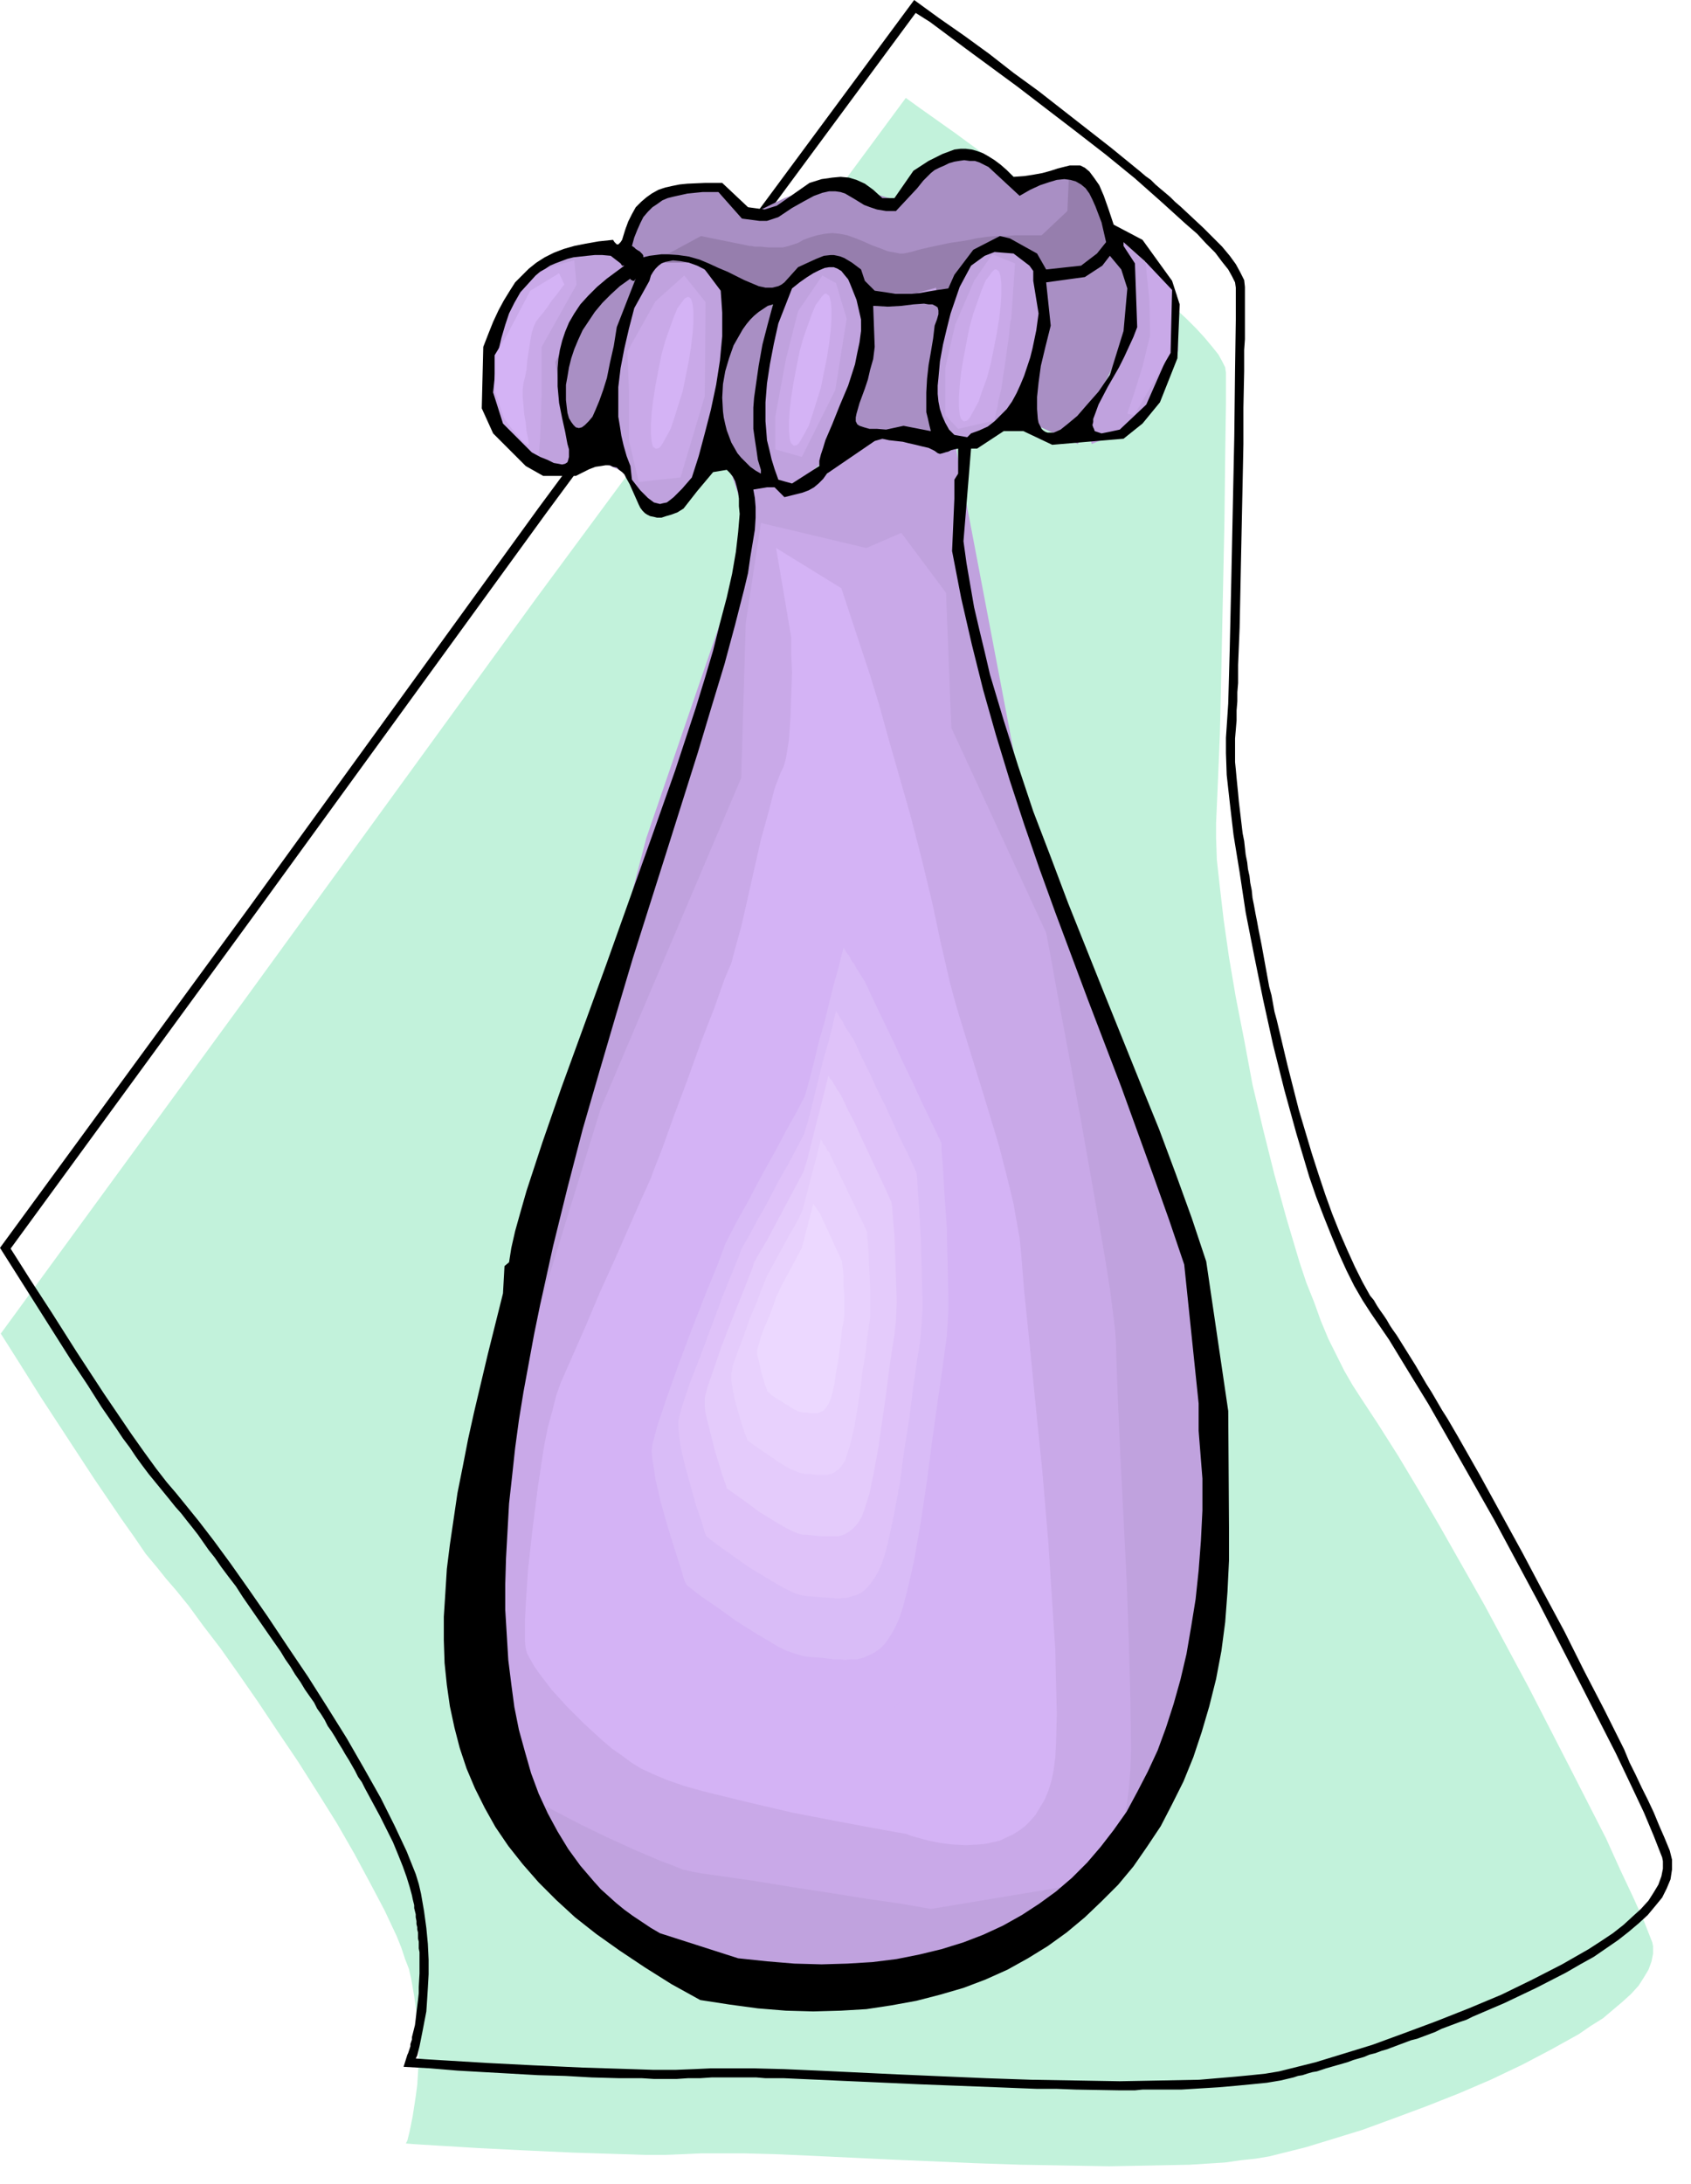 <svg xmlns="http://www.w3.org/2000/svg" fill-rule="evenodd" height="9.583in" preserveAspectRatio="none" stroke-linecap="round" viewBox="0 0 2229 2877" width="712.8"><style>.pen1{stroke:none}.brush2{fill:#000}.brush3{fill:#c0a2de}.brush4{fill:#c9a9e8}.brush6{fill:#a98fc4}.brush7{fill:#d4b3f5}</style><path class="pen1" style="fill:#c2f2db" d="M1194 129 707 788l-383 527L1 1757l7 11 19 30 27 43 34 52 36 55 36 53 17 24 15 22 15 18 12 15 13 15 17 21 19 26 23 30 24 34 25 36 26 39 27 40 26 41 25 40 23 40 21 39 19 36 16 34 6 15 5 15 5 13 3 13 4 23 3 22 2 21 1 21v19l-1 18-1 16-2 15-4 26-4 20-3 12-2 4 13 1 33 2 49 3 60 3 65 3 64 2 30 1h28l25-1 22-1h57l39 1 46 2 105 5 116 5 59 2 59 1 57 1 55-1 51-1 47-3 21-3 19-2 18-3 16-4 32-8 36-11 39-12 41-15 43-16 43-17 42-18 42-20 38-20 36-20 16-11 16-10 13-11 13-11 11-10 10-11 7-11 6-10 4-11 2-10v-10l-1-5-2-5-9-23-14-31-17-36-19-42-48-94-54-105-58-108-59-104-28-48-27-45-26-41-23-35-11-17-11-19-10-20-11-22-10-24-9-25-10-25-9-27-17-57-16-58-15-60-14-59-11-59-11-56-9-53-7-49-5-43-4-36-1-29v-20l2-45 3-71 2-89 2-96 2-96 1-87 1-68v-41l-1-7-4-8-5-9-8-10-10-12-11-12-13-13-14-13-32-29-35-31-39-31-39-31-77-59-68-50-48-34-18-13z"/><path class="pen1 brush2" d="m710 669-382 527L0 1644l19 30 19 30 19 30 19 30 19 30 20 30 19 30 20 29 8 12 9 12 8 12 8 11 9 12 9 11 9 11 9 11 8 10 8 9 7 9 8 10 7 9 7 10 7 10 8 10 9 13 9 12 10 13 9 14 9 13 9 13 9 13 9 13 7 10 7 10 6 10 7 10 6 10 7 10 6 10 7 10 5 7 4 8 5 7 5 8 4 8 5 7 5 8 4 7 5 8 4 7 5 8 4 7 4 7 4 8 5 7 4 8 20 37 17 34 7 17 6 15 5 14 4 13 3 11 1 5 1 4 1 4v4l1 4 1 4v4l1 5v4l1 4v3l1 4v8l1 4v9l1 5v28l-1 18v8l-1 9-1 8-1 8-1 9-1 8-2 8-2 8v3l-1 3-1 3v3l-1 3-1 3-1 3-1 2-5 16 35 2 36 3 35 2 36 2 35 2 36 1 35 2 36 1h30l16 1h30l15-1h16l15-1h59l12 1h24l22 1 23 1 22 1 22 1 23 1 22 1 22 1 22 1 26 1 26 1 26 1 26 1 25 1 26 1h26l26 1 58 1h20l10-1h51l49-3 23-2 21-2 20-2 18-3 17-4 6-2 6-1 6-2 7-2 6-1 6-2 6-2 7-2 7-2 7-2 7-2 8-3 7-2 7-2 7-3 8-2 8-3 7-2 8-3 8-3 8-3 8-3 8-2 8-3 8-3 8-3 8-4 8-3 8-3 8-3 9-3 8-4 42-18 42-20 39-20 19-11 18-10 16-11 16-11 14-11 13-11 12-11 10-12 9-11 6-12 5-12 2-13v-13l-3-12-7-17-7-16-7-17-8-17-8-16-8-17-8-16-7-17-26-52-27-52-26-52-28-52-27-51-28-51-28-51-29-51-7-12-7-12-7-11-7-12-7-12-7-11-7-12-7-12-25-40-5-7-4-6-4-7-4-6-5-7-4-6-4-7-5-6-10-18-10-20-10-22-10-23-10-25-9-25-9-27-9-28-17-57-15-59-14-59-3-11-2-11-2-11-3-11-2-11-2-11-2-11-2-11-2-11-2-10-2-10-2-11-2-10-2-11-2-10-1-10-2-10-1-9-2-9-1-9-2-10-1-9-1-9-2-10-5-42-1-11-1-10-1-10-1-11-1-10v-31l1-12 1-12v-13l1-12v-12l1-12v-24l2-49 1-48 1-49 1-48 1-48 1-49v-48l1-48v-28l1-14v-69l-1-9-5-10-6-11-8-11-10-12-12-12-13-13-30-28-7-6-6-6-7-6-6-5-7-6-6-6-7-5-7-6-38-31-32-25-32-25-32-25-33-24-32-25-33-24-33-23-33-24-495 669zm497-652L720 676l-383 527-323 442 7 11 19 30 28 43 33 52 36 55 36 53 17 24 16 22 14 18 12 14 13 16 17 21 20 26 22 30 24 34 25 36 26 39 27 40 26 41 25 40 23 40 22 39 18 36 16 34 6 15 6 15 4 13 3 13 4 23 3 22 2 21 1 21v19l-1 18-1 16-1 15-5 26-4 20-3 12-2 4 13 1 33 2 50 3 59 3 65 3 64 2 30 1h28l25-1 22-1h57l39 1 46 2 105 5 116 5 59 2 59 1 58 1 54-1 51-1 47-4 21-2 19-2 18-3 16-4 32-8 36-11 39-12 41-15 43-16 43-17 43-18 41-20 39-20 35-20 17-11 15-10 14-11 12-11 11-10 10-11 7-11 6-10 4-11 2-10v-10l-1-5-2-5-9-23-13-31-17-36-20-42-48-94-54-105-58-108-59-104-28-49-27-44-25-41-24-35-11-17-11-19-10-20-10-22-10-24-10-25-10-26-9-26-17-57-16-58-15-60-13-59-12-59-11-56-8-53-8-49-5-43-4-36-1-29v-20l3-45 2-72 2-88 2-96 2-96 1-87 1-68v-41l-1-7-4-8-5-9-8-10-9-12-12-12-12-13-15-13-32-29-35-31-38-31-40-31-77-59-68-50-47-35-19-12z"/><path class="pen1 brush3" d="m904 337-55 5-42-22-102 30-18 244 40 25 55-15 45 20 18 45 30 5 67-59 45-227-83-51zm567-32 7 38 17 70-32 80-32 56 8 36 61-25 35-48 18-50-2-74-80-83zm-172 18-40 45-15 57-16 73 3 69 37 28 76-48 35-120-3-74-32-30h-45zm-203 22-52 22-40 113-7 70 10 82 32 17 75-67 33-119-10-90-41-28z"/><path class="pen1 brush4" d="m1338 347-30-12-24 35-25 58-13 57v62l17 18 48-11v-2l1-4 1-5 2-7 1-8 2-8 2-8 1-7 1-8 2-12 2-14 2-15 2-13 1-12 1-8 1-3 5-73zm-254 16-32 47-16 63-14 76v43l35 10 44-88 15-94-14-47-18-10zm-182 0-38 34-37 66 2 51v66l13 55 55-6 32-107 1-124-28-35zm-207-3 62-17 3 32-46 82v62l-2 58-3 33-64-55-3-90 28-73 1-2 3-4 4-5 5-6 4-6 4-5 3-4h1z"/><path class="pen1" style="fill:#967ead" d="m832 339 61-44 190 2 132-19 104-8 54-31 60-6 38 88-85 58-31-45-57-12-48 75-112-8-35-51-45 21-41 26-61-7-39-32h-42l-5-1-7-1-7-2-8-1-8-1-5-1h-3z"/><path class="pen1 brush6" d="m1373 360 52-4 48-42 23 110-67 136-8 25-71-32 23-126v-67zm-535-13-73 66-33 64 17 104h1l5 1 6 1 7 1 7 1h6l3-1h2l1-1 1-2 3-11 7-26 9-34 11-39 11-38 9-34 7-23 3-9 26-29 50-27 64 13h2l5 1h8l10 1h19l8-2 6-2 6-2 7-4 8-3 10-3 10-2 10-1 10 1 10 2 11 4 10 4 11 5 11 4 10 4 11 2 5 1h5l5-1 5-1 10-3 13-3 14-3 14-3 14-2 12-2 9-2 7-1 7-1 11-1h13l13-1h35l34-32 2-46-65 13-65-45-60 19-40 44-83-24-62 22-43 21-46-39-70 10-50 47-1 41 14 6z"/><path class="pen1 brush6" d="m1020 388-47 23-17 48-17 99 48 84 23-9-7-101 17-144z"/><path class="pen1 brush3" d="m957 603 81 44 53-23 62-223 81-22 6 158 20 53 79 415 119 356 112 270 33 257-13 323-178 310-336 112-343-138-145-317 132-573 132-501 138-402-33-99z"/><path class="pen1 brush4" d="m1003 689-20 132-6 204-185 435-191 620 112 296 7 4 19 10 27 14 33 16 35 16 35 15 16 6 15 6 13 3 11 2 28 4 42 6 49 8 52 8 50 8 42 6 29 5 11 2 198-33 3-2 7-4 5-4 6-5 6-7 6-8 6-10 6-13 6-14 5-17 4-19 3-22 2-25 1-28-1-66-2-76-3-81-4-81-4-77-3-67-2-53-1-33-1-16-3-25-4-31-6-38-15-87-17-96-17-92-15-80-10-55-4-21-125-270-7-178-59-79-46 20-139-33z"/><path class="pen1 brush6" d="m1132 372 4 13 112 2-17 103 15 107-69-20-66 10 26-120-5-95z"/><path class="pen1 brush2" d="m1336 233 14-1 13-2 11-2 11-3 9-3 8-2 8-2h14l6 3 6 5 6 8 7 10 6 14 6 17 7 21 38 20 39 54 10 31-3 71-23 58-23 28-25 20-94 8-38-18h-26l-35 23h-8l-10 122 4 29 5 29 5 29 7 30 7 29 7 30 9 30 9 30 19 60 20 60 23 60 23 61 48 120 48 119 24 59 22 59 21 58 19 57 29 197 1 154v43l-2 41-3 40-5 38-7 37-9 36-10 34-11 33-13 32-15 30-15 29-18 27-18 26-20 24-22 22-22 21-24 20-25 18-26 16-27 15-29 13-29 11-31 9-31 8-33 6-33 5-34 2-36 1-36-1-37-3-37-5-39-6-38-21-35-22-33-22-31-22-28-22-25-23-23-23-21-24-19-24-17-25-14-25-13-26-11-26-9-27-7-27-6-28-4-28-3-29-1-30v-31l2-31 2-32 4-32 5-34 5-34 7-35 7-36 8-36 18-76 20-80 2-36 6-5 3-19 5-22 7-25 8-28 21-64 25-72 59-162 61-171 30-85 27-82 12-39 11-37 9-36 9-34 7-31 5-29 3-26 2-24-1-10v-10l-1-8-2-8-2-7-3-6-4-5-4-4-18 3-21 25-18 23-8 5-8 3-7 2-6 2h-6l-4-1-5-1-4-2-3-2-3-3-3-4-2-4-4-9-4-9-4-9-5-9-2-4-3-3-4-3-3-3-5-1-4-2h-6l-6 1-7 1-8 3-8 4-10 5h-43l-23-13-43-43-15-33 2-81 7-18 6-15 7-15 7-13 8-13 7-11 9-9 9-9 10-8 11-7 12-6 13-5 14-4 15-3 17-3 19-2 2 3 2 2 1 1h2l1-1 2-2 2-3 4-13 4-11 5-10 5-9 7-7 7-6 7-5 9-5 9-3 9-2 10-2 10-1 23-1h23l34 32 22 3 16-5 43-30 16-5 14-2 11-1 11 1 10 3 11 5 11 8 12 11h16l25-36 20-13 18-9 8-3 8-3 8-1h7l8 1 7 2 8 3 7 4 8 5 8 6 8 7 9 9zm-33-13 41 38 14-8 13-6 12-4 10-3 10-1 8 1 7 2 7 4 6 5 5 7 4 8 4 9 8 21 6 26-12 15-21 16-46 5-12-21-36-20-13-3-35 18-25 33-8 18-14 2-12 2-11 2-11 1h-22l-13-2-14-2-13-13-5-15-12-9-10-6-5-2-4-1-5-1h-4l-9 1-10 4-11 5-13 6-18 20-4 3-4 2-4 1-4 1h-9l-9-2-19-8-22-11-12-5-13-6-12-5-14-4-14-2-15-1h-7l-8 1-8 1-8 2v-2l-1-2-2-2-2-2-2-1-3-2-2-2-3-2 3-11 4-10 4-9 4-8 6-7 6-6 6-4 7-5 7-3 8-2 9-2 9-2 20-2h21l31 35 23 3h10l15-5 18-12 16-9 13-7 11-4 9-2h8l7 1 6 2 12 7 13 8 8 3 9 3 12 2h13l28-30 4-5 4-5 5-5 5-5 5-4 6-3 7-3 6-3 7-2 6-1 7-1 7 1h7l6 2 6 3 6 3zm226 152 11 26-3 76-26 59-35 33-14 3-10 2-3-1-3-1-3-1-1-3-1-2-1-3 1-4v-4l3-8 4-11 12-23 15-26 7-14 6-13 6-13 5-13-3-84-15-23v-5l28 25 20 28zm-172-22 5 7v13l7 43-3 22-5 24-3 12-4 12-4 12-5 12-5 11-6 11-7 10-8 8-8 8-9 7-11 5-11 4-5 5-17-3-7-7-5-9-4-9-3-9-2-10-1-10v-11l1-10 2-22 4-22 5-21 5-20 12-35 15-28 18-13 13-5 25 2 21 16zm-539-3 2 3h3l-23 17-13 11-12 12-10 11-8 12-7 12-5 12-4 12-3 12-2 12-1 12v24l2 22 4 20 4 18 3 16 2 7v10l-1 4-1 3-3 2-4 1-5-1-6-1-8-4-10-4-11-6-38-38-13-41 2-19 2-18 3-18 4-17 5-17 5-15 7-14 8-14 10-11 10-11 6-5 7-4 6-4 7-3 8-3 8-3 8-2 9-1 9-1 10-1h10l11 1 13 10zm668 33-5 56-18 58-15 22-15 17-13 15-12 10-10 8-9 4h-8l-3-1-3-2-2-2-2-4-2-4-1-5-1-13v-16l2-19 3-22 6-25 7-28-6-57 51-7 23-15 10-13 15 18 8 25zm-536 3 1 14 1 15v31l-3 32-5 32-7 33-8 31-8 30-9 28-13 15-11 11-5 4-4 3-5 1-4 1-4-1-4-1-4-3-4-3-10-10-11-14-2-18-5-13-4-14-3-13-2-13-2-12v-39l3-25 5-26 6-26 7-27 20-36 2-7 3-5 3-4 4-4 4-3 5-2 5-1 5-1 10 1 11 2 11 4 10 5 21 28zm185 38v15l-2 15-3 14-3 15-9 28-11 26-10 25-9 21-3 10-3 9-2 8v7l-36 23-18-5-5-14-4-13-3-13-3-12-1-13-1-12v-25l2-25 4-26 5-26 6-27 18-46 10-8 10-7 8-5 8-4 7-3 6-1h6l5 2 5 3 4 5 5 6 3 7 8 20 6 26zm-299-51 2-3-25 64-4 25-5 22-4 20-5 16-5 14-5 12-4 9-5 6-5 5-4 3-4 1-4-1-3-3-3-4-3-5-2-7-1-8-1-9v-20l2-11 2-12 3-12 4-12 5-12 6-13 8-12 8-12 10-12 11-11 12-11 14-10v1l1 1h1l1 1h2zm183 31-7 26-7 27-5 28-4 28-2 14-1 13v28l2 14 2 13 2 14 4 13v5l-7-4-7-5-6-6-6-6-5-6-4-7-4-7-3-8-3-8-2-8-2-9-1-8-1-18 1-18 3-17 5-17 6-17 8-14 4-7 5-7 5-6 5-5 6-5 6-4 6-4 7-2zm213 28-2 17-3 18-3 17-2 18-1 18v26l2 8 2 9 2 8-36-7-23 5-12-1h-10l-7-2-6-2-3-2-2-4v-5l1-5 4-14 7-19 4-12 3-13 4-14 2-16-2-54h2l17 1 18-1 16-2 14-1 6 1h5l4 2 3 2 1 4v5l-2 7-3 8zm0 165 4 3 3 1 4-1 3-1 4-1 4-2 4-1 5-1v33l-5 8v25l-3 69 12 62 14 61 15 60 17 60 18 59 19 58 20 58 21 58 43 115 44 115 21 58 21 58 21 59 20 59 19 183v36l5 63v42l-2 40-3 39-4 38-6 37-6 35-8 34-9 32-10 31-11 30-13 28-14 27-14 26-17 24-17 22-18 21-20 20-21 18-22 16-23 15-25 14-26 12-26 10-29 9-29 7-30 6-32 4-33 2-34 1-36-1-36-3-38-4-103-33-12-7-12-8-12-8-11-8-11-9-10-9-10-9-9-10-18-21-16-22-14-23-13-24-12-26-10-27-8-28-8-29-6-30-4-30-4-32-2-33-2-33v-34l1-34 2-36 2-36 4-36 4-37 5-37 6-37 7-38 7-38 8-39 17-77 19-77 20-77 22-76 22-75 22-74 45-142 41-130 18-60 17-56 14-52 12-47 5-21 3-21 3-18 3-18 1-16v-14l-1-12-2-11 18-3h10l13 13 8-2 8-2 8-2 8-3 7-4 6-5 6-6 5-7 63-43 10-3 9 2 9 1 9 1 8 2 9 2 8 2 9 2 8 4z"/><path class="pen1 brush7" d="M1043 840v23l1 23-1 29-1 30-2 29-2 13-2 12-3 11-4 8-8 21-8 31-10 36-9 40-9 40-8 35-8 29-5 19-9 21-13 37-18 46-18 50-18 48-15 42-11 28-4 11-4 9-10 22-15 34-18 41-20 44-19 45-18 41-15 34-6 17-5 20-6 22-5 25-8 53-7 55-6 54-3 46-1 20v29l1 9 2 7 4 7 5 9 7 10 16 21 20 22 23 23 24 22 13 11 13 9 12 9 13 8 15 7 19 8 23 8 25 7 57 14 60 14 57 11 48 9 33 6 12 2 8 3 22 6 15 3 16 2 18 1 18-1 9-1 9-2 9-2 8-4 9-4 8-5 8-6 7-7 7-8 6-10 6-10 5-12 4-13 3-15 2-16 1-18 1-39-1-41-1-44-3-45-6-94-8-95-9-89-8-81-7-68-4-50-2-20-4-22-4-23-6-25-13-51-16-53-17-55-17-55-8-27-7-26-6-26-6-26-11-52-14-58-15-58-16-56-14-49-11-40-8-26-3-10-39-118-86-53 20 118zm270-485h-2l-2 2-2 2-2 3-6 8-5 12-5 14-6 17-5 18-4 20-4 21-3 18-2 18-1 15v13l1 10 1 4 1 2 2 2 1 1h2l3-1 2-2 2-3 5-9 6-11 5-15 6-16 5-19 4-20 4-20 3-19 2-17 1-16v-12l-1-10-1-4-1-3-2-2-2-1zm-224 32h-2l-2 2-2 2-2 3-6 8-5 12-5 14-6 17-5 18-4 20-4 21-3 19-2 17-1 15v13l1 10 1 4 1 2 2 2 1 1h2l3-1 2-2 2-3 5-9 6-11 5-15 5-16 6-19 4-20 4-20 3-19 2-17 1-16v-12l-1-10-1-4-1-3-2-2-2-1zm-182 4-2 1-2 1-2 2-2 3-6 8-5 12-5 14-6 17-5 18-4 20-4 21-3 19-2 17-1 15v13l1 10 1 4 1 3 2 1 1 1h2l3-1 2-2 2-3 5-9 6-11 5-15 5-16 6-19 4-20 4-20 3-19 2-17 1-15v-13l-1-10-1-4-1-3-2-2-2-1zm-170-31-38 23-30 57-17 28v46l12 36 1 2 4 5 5 7 7 8 6 7 5 5 2 1 2 1 1-1v-1l-1-7-2-9-1-11-2-11-1-12-1-11v-10l1-8 2-8 2-10 1-12 2-13 2-13 2-11 3-9 3-6 4-5 5-6 6-8 6-9 6-7 5-7 3-4 2-2-7-15z"/><path class="pen1 brush4" d="m1510 345 5 50 1 47-10 41-10 32-10 30 9 2 48-82 2-83-35-37z"/><path class="pen1 brush7" d="m1155 1216-33-53-60 231-118 218-5 12-13 32-18 46-21 54-21 56-20 53-7 23-7 19-4 16-3 12v10l1 12 2 15 3 16 8 36 10 37 10 34 10 30 6 20 3 7 6 5 17 13 25 17 30 21 32 21 32 18 14 7 14 5 11 4 10 1 18 1 18 2 10 1h19l9-1 9-3 9-3 9-5 8-6 8-8 8-10 7-12 6-15 7-18 5-22 6-25 6-27 10-60 10-64 9-63 8-59 6-49 6-35 2-16 1-18 1-22v-76l-2-53-3-50-3-42-2-29-1-10-118-251z"/><path class="pen1" style="fill:#d9bcf7" d="m1140 1293-4-6-3-5-4-6-3-6-4-5-3-6-4-5-3-6-6 24-7 25-6 24-6 25-7 24-6 25-6 24-7 25-12 23-13 23-12 23-13 23-13 24-12 23-13 23-12 23-5 10-10 27-16 39-18 46-18 48-16 45-12 36-6 23-1 9 1 11 2 12 2 14 7 30 9 32 9 29 8 25 5 17 3 6 5 4 14 11 22 15 25 18 27 17 27 16 12 6 12 4 10 3 8 1 15 1 16 2h8l8 1 8-1h8l8-2 7-3 8-4 7-5 7-7 6-9 6-10 6-13 5-15 5-19 5-21 5-23 9-51 8-54 7-54 7-50 6-41 4-30 2-14 1-16 1-18v-20l-1-45-1-45-3-43-2-35-2-24v-9l-13-27-13-27-12-26-13-27-12-26-13-27-13-27-12-26z"/><path class="pen1" style="fill:#dfc2f9" d="m1125 1369-3-4-3-5-3-4-3-5-2-5-3-4-3-5-3-5-5 21-5 20-6 20-5 20-5 20-5 21-5 20-6 20-10 19-10 19-11 19-10 19-10 19-11 19-10 19-11 19-3 9-9 22-13 32-14 38-15 40-14 36-10 30-5 19v7l1 9 1 10 2 12 6 25 7 25 7 25 7 20 4 14 2 5 5 4 12 9 17 12 21 15 23 14 22 13 10 5 9 4 8 2 7 1 13 1 13 1 13 1 13-1 6-2 7-2 6-3 6-5 5-6 5-7 5-8 5-11 4-12 4-15 4-18 4-19 8-42 6-45 7-44 5-41 5-34 4-25 1-11 1-13 1-15v-17l-1-36-1-38-2-35-2-29-1-20-1-7-10-22-11-22-10-22-10-22-11-22-10-22-11-22-10-22z"/><path class="pen1" style="fill:#e4cbfb" d="m1110 1446-2-4-2-3-3-4-2-4-2-3-2-4-3-3-2-4-4 16-4 16-4 16-4 15-4 16-4 16-4 16-5 16-8 15-8 15-8 15-8 15-8 15-8 15-9 15-8 14-2 7-7 18-10 25-12 30-12 31-10 29-8 23-4 15v13l1 8 2 8 5 20 5 20 6 20 5 16 4 11 1 4 3 2 10 7 14 10 16 12 18 11 17 10 8 4 7 3 7 2h5l10 1 10 1h21l5-1 5-2 5-3 4-3 5-5 4-5 4-7 3-8 7-22 6-29 6-33 5-35 5-35 4-32 4-27 3-19 2-19 1-25-1-29-1-29-1-28-2-23-1-15-1-6-8-18-8-17-8-17-8-17-8-17-8-18-9-17-8-17z"/><path class="pen1" style="fill:#e8d1fd" d="m1095 1523-1-3-2-3-2-2-1-3-2-3-2-2-1-3-2-3-3 12-3 12-3 11-3 12-3 11-3 12-3 11-3 12-5 11-6 11-6 10-6 11-6 11-6 11-6 11-6 11-2 5-5 12-7 19-9 21-8 23-8 21-6 17-2 11v9l2 12 3 15 4 14 4 14 4 12 3 8 1 3 2 2 7 5 10 7 12 8 13 9 12 7 12 5 8 2h7l8 1h15l7-2 7-5 3-3 3-4 3-5 2-6 5-16 5-21 4-24 4-25 3-26 4-23 2-20 2-14 2-13v-39l-1-22-1-20-1-17-1-11v-4l-6-13-6-12-6-13-6-12-6-13-6-12-6-13-6-12z"/><path class="pen1" style="fill:#ecd8ff" d="m1081 1599-9-13-15 58-29 54-1 3-4 8-4 12-5 13-6 14-5 13-3 11-2 7v5l2 8 2 9 2 9 3 9 2 7 2 5v2l2 1 4 4 6 4 8 5 8 5 8 5 7 3 5 1h5l4 1h10l4-2 4-2 4-5 4-7 3-10 3-13 2-15 3-16 2-15 2-15 1-12 2-9 1-9v-24l-1-13v-13l-1-10-1-8v-2l-29-63z"/></svg>

